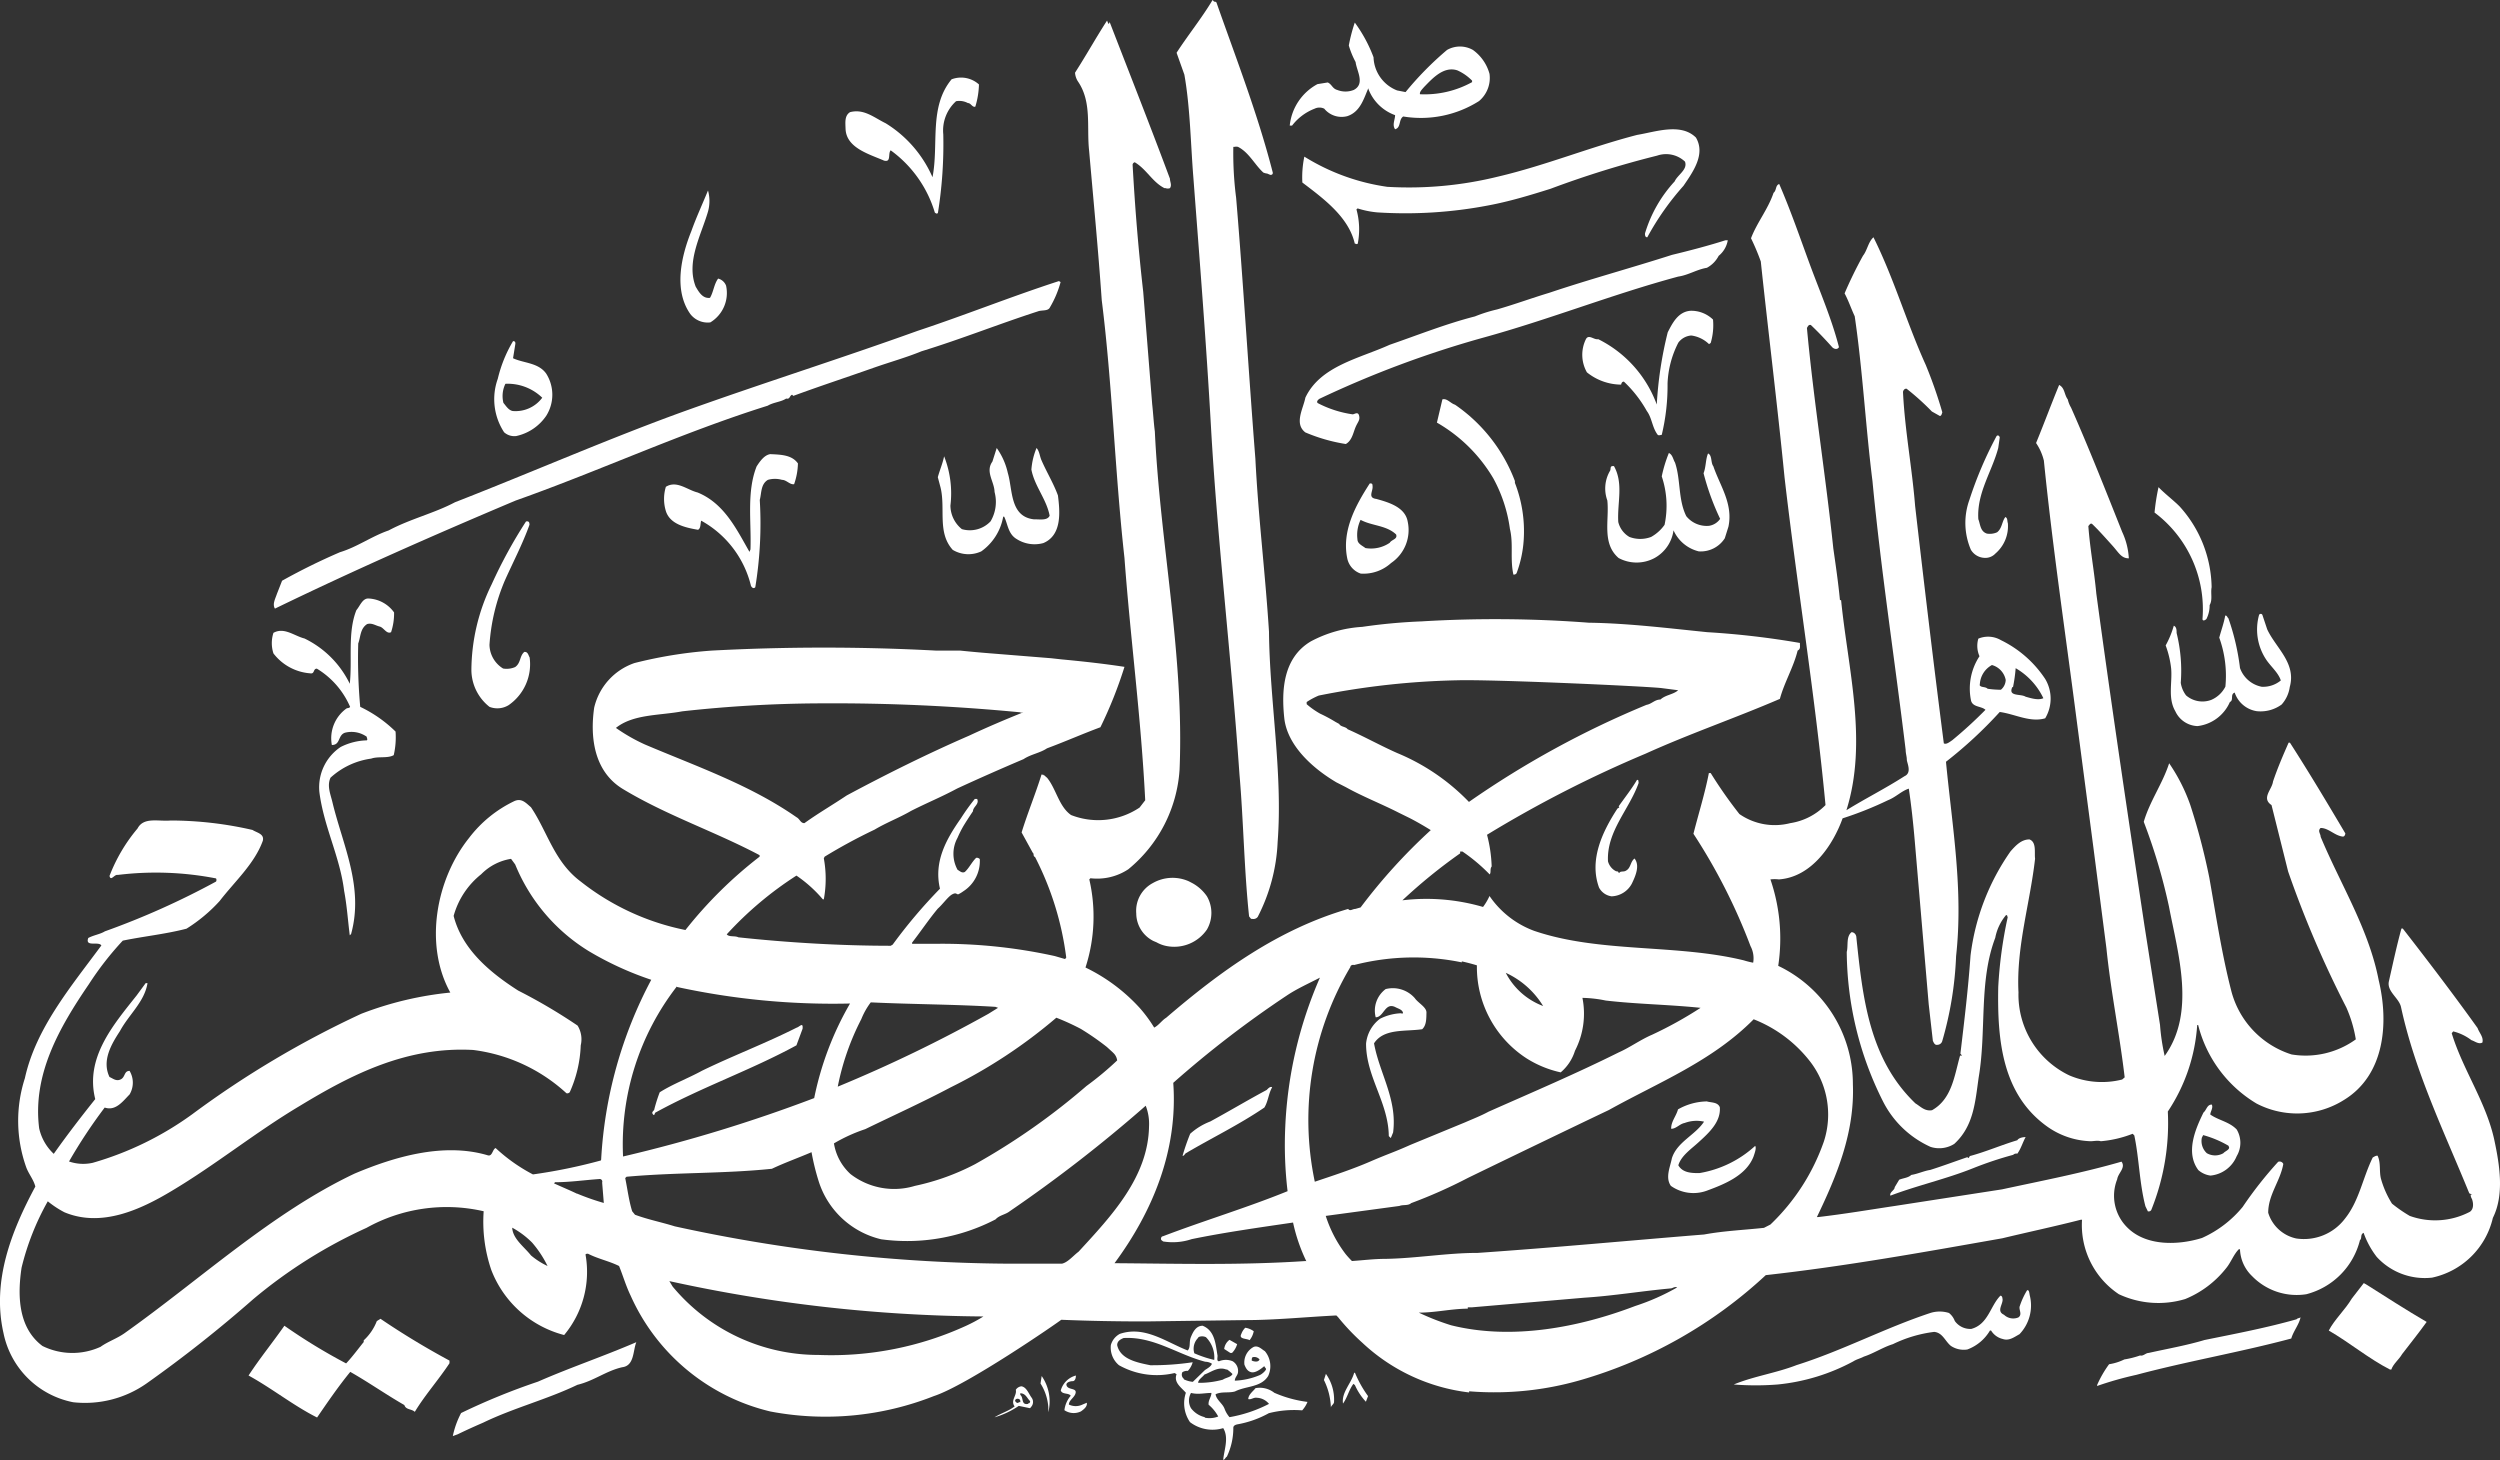 <svg xmlns="http://www.w3.org/2000/svg" viewBox="0 0 150.67 88"><rect x="0" y="0" width="150.67" height="88" fill="#333333" stroke="none"/><defs><style>.cls-1{fill:#fff;}</style></defs><title>center-logo</title><g id="Layer_2" data-name="Layer 2"><g id="Layer_1-2" data-name="Layer 1"><path class="cls-1" d="M31.11,26.28a2.94,2.94,0,0,0,1.81-1.22,2.38,2.38,0,0,0,0-2.54c-.47-.67-1.37-.63-2-.93l.14-.87c0-.08,0-.16-.14-.16A8.06,8.06,0,0,0,30,22.83a3.64,3.64,0,0,0,.38,3.22A.92.92,0,0,0,31.11,26.28Zm-.65-3.15a3,3,0,0,1,2.22.84,2,2,0,0,1-1.79.8c-.25-.06-.39-.3-.55-.49A1.69,1.69,0,0,1,30.46,23.13Z"/><path class="cls-1" d="M83.61,11.26a12.87,12.87,0,0,1-5-1.82A6.1,6.1,0,0,0,78.49,11c1.32,1,2.79,2.09,3.16,3.68.06,0,.12.07.18,0a4.51,4.51,0,0,0-.08-2.06l.07-.06A5.54,5.54,0,0,0,83,12.8a26.54,26.54,0,0,0,6.7-.42c1.28-.24,2.5-.61,3.74-1a59.41,59.41,0,0,1,6.43-2,1.66,1.66,0,0,1,1.68.36c.18.48-.45.8-.62,1.19a8,8,0,0,0-1.79,3.14c0,.08,0,.24.14.23a16.29,16.29,0,0,1,2.18-3.1c.58-.85,1.34-1.91.75-2.91-.91-.9-2.44-.34-3.54-.16-2.83.73-5.52,1.84-8.37,2.51A22.42,22.42,0,0,1,83.61,11.26Z"/><path class="cls-1" d="M31.07,30.17c5.11-1.81,10-4.09,15.2-5.72.35-.21.8-.22,1.11-.43.24.06.2-.18.36-.23l0,0h0l.07.07c1.6-.59,3.22-1.12,4.83-1.69,1-.35,2-.63,2.9-1,2.38-.73,4.68-1.65,7-2.4.25-.1.63,0,.74-.25A6.11,6.11,0,0,0,63.92,17l-.1-.06c-2.87.93-5.65,2.05-8.52,3-4.58,1.65-9.24,3.12-13.82,4.76s-9.37,3.74-14.06,5.57c-1.24.66-2.69,1-4,1.7-1,.34-1.9,1-2.93,1.31A37.59,37.59,0,0,0,17,35l-.31.79c-.09.28-.29.62-.12.89C21.35,34.36,26.19,32.23,31.07,30.17Z"/><path class="cls-1" d="M42.81,19.43a2.07,2.07,0,0,0,.95-2.21.69.69,0,0,0-.48-.43c-.25.34-.28.81-.49,1.16-.46.06-.69-.39-.86-.67-.59-1.5.32-3.09.74-4.53a2.38,2.38,0,0,0,0-1.27c-.34.83-.72,1.65-1,2.44-.62,1.54-1.08,3.56-.07,5A1.32,1.32,0,0,0,42.81,19.43Z"/><path class="cls-1" d="M71.92,10.67c.38,5,.77,9.86,1.06,15,.39,6.94,1.23,13.9,1.72,21,.24,2.71.28,5.75.58,8.56l.12.15h.07l0,0a.33.33,0,0,0,.33-.12A10.82,10.82,0,0,0,77,50.76c.32-4.17-.48-8.49-.52-12.69-.23-3.61-.64-6.85-.82-10.41-.41-5.22-.74-10.74-1.16-15.73a21.05,21.05,0,0,1-.17-3.08l.07,0a.5.5,0,0,1,.21,0c.67.34,1,1.07,1.53,1.55a.77.77,0,0,0,.23.06l.19.08c.05,0,.15,0,.15-.13C75.81,6.89,74.5,3.53,73.31.14L73.2.08l0,.05L73.08,0c-.65,1.09-1.5,2.14-2.17,3.18l.47,1.32C71.73,6.47,71.76,8.69,71.92,10.67Z"/><path class="cls-1" d="M69.51,56.71l.19.08a2,2,0,0,0,.63.23,2.39,2.39,0,0,0,2.41-1,2,2,0,0,0,0-2,2.54,2.54,0,0,0-.87-.79l-.21-.11a2.4,2.4,0,0,0-2.18.1,1.89,1.89,0,0,0-1,1.83A1.87,1.87,0,0,0,69.51,56.71Z"/><path class="cls-1" d="M79.23,6.55a.66.66,0,0,1,.58,0A1.35,1.35,0,0,0,81.2,7c.79-.26,1-1.08,1.27-1.69l0,.05a2.7,2.7,0,0,0,1.61,1.58c0,.26-.19.59,0,.85.37-.1.2-.58.49-.77a6.54,6.54,0,0,0,4.57-.93,1.82,1.82,0,0,0,.63-1.64,2.63,2.63,0,0,0-1-1.44,1.58,1.58,0,0,0-1.56,0,19.35,19.35,0,0,0-2.5,2.54l-.51-.1a2.23,2.23,0,0,1-1.42-2,8.62,8.62,0,0,0-1.13-2.09,10,10,0,0,0-.36,1.38,5.11,5.11,0,0,0,.41,1c.06.53.59,1.31-.11,1.68a1.35,1.35,0,0,1-1,0c-.29-.08-.32-.34-.57-.45l-.62.1a3.21,3.21,0,0,0-1.67,2.5h.14A3.12,3.12,0,0,1,79.23,6.55Zm6.6-1.31c.49-.5,1.17-1.27,2-1a2.91,2.91,0,0,1,.89.62v.09a5.92,5.92,0,0,1-3.14.73C85.54,5.54,85.71,5.38,85.83,5.24Z"/><path class="cls-1" d="M53.28,9.68c.45.12.22-.42.4-.62a7.16,7.16,0,0,1,2.66,3.75s.15.14.19,0a26.2,26.2,0,0,0,.32-4.71,2.38,2.38,0,0,1,.77-2,1.09,1.09,0,0,1,.71.11c.19,0,.26.27.45.22A5,5,0,0,0,59,5.09a1.61,1.61,0,0,0-1.65-.31c-1.38,1.67-.76,3.91-1.15,5.9a7.19,7.19,0,0,0-2.82-3.25c-.7-.34-1.31-.89-2.15-.67-.34.21-.28.63-.27,1C51,8.91,52.36,9.28,53.28,9.68Z"/><path class="cls-1" d="M125.16,43.43l1,7.61.79,6.11c.27,2.65.79,5.14,1.1,7.78l-.15.13a5,5,0,0,1-3.19-.25,5.39,5.39,0,0,1-3.06-5c-.14-2.75.7-5.38,1-8.06-.05-.36.1-1-.34-1.16-.49,0-.83.37-1.14.72a13.86,13.86,0,0,0-2.41,6.28c-.14,2-.37,3.9-.61,5.91l.1.12s-.07,0-.12,0c-.34,1.18-.48,2.61-1.69,3.29-.44.08-.71-.24-1-.41-2.79-2.67-3.18-6.37-3.56-10,0-.13-.09-.31-.29-.32-.34.27-.19.82-.29,1.19a20.28,20.28,0,0,0,2.18,9,5.94,5.94,0,0,0,2.87,2.75,1.7,1.7,0,0,0,1.43-.18c1.17-1.07,1.26-2.52,1.47-4,.48-2.8,0-5.79,1-8.42a3,3,0,0,1,.65-1.37c.1,0,.07.1.1.13a26,26,0,0,0-.57,4.21c-.06,3.17.22,6.49,3,8.44a4.78,4.78,0,0,0,2.57.85c.17,0,.43-.06.61,0a6.81,6.81,0,0,0,1.92-.45l.1.1c.29,1.37.31,2.89.67,4.27l.15.31c.1,0,.13,0,.2-.08a14,14,0,0,0,1-5.94,10.64,10.64,0,0,0,1.77-5.21h.06A7.7,7.7,0,0,0,136,66.51a5.3,5.3,0,0,0,5.27-.22c2.45-1.5,2.71-4.62,2.09-7.21-.6-3.1-2.3-5.77-3.5-8.65,0-.19-.2-.35,0-.53.48,0,.85.47,1.34.52.1,0,.14-.11.15-.19-1.09-1.84-2.17-3.65-3.34-5.47h-.08c-.34.77-.67,1.54-.94,2.34-.06.49-.72,1-.09,1.42l1,4a63.59,63.59,0,0,0,3.51,8.2,7.88,7.88,0,0,1,.57,1.92,5.17,5.17,0,0,1-3.87.91,5.45,5.45,0,0,1-3.64-3.85c-.57-2.22-.92-4.55-1.32-6.81a39.86,39.86,0,0,0-1.14-4.36A10.68,10.68,0,0,0,130.73,46c-.39,1.22-1.17,2.29-1.53,3.53a34.65,34.65,0,0,1,1.52,5.11c.54,2.84,1.63,6.38-.26,9a12.77,12.77,0,0,1-.28-1.87l-.94-6c-1-6.65-2-13.34-2.9-20-.13-1.4-.38-2.69-.48-4.07.07-.05.1-.18.22-.13.41.39.83.87,1.22,1.3s.54.78,1,.78a4.29,4.29,0,0,0-.4-1.59c-1-2.51-2-5.05-3.08-7.49a1.74,1.74,0,0,1-.2-.5c-.22-.29-.17-.69-.52-.87-.48,1.17-.91,2.33-1.39,3.5a3.25,3.25,0,0,1,.47,1.06C123.7,32.93,124.48,38.17,125.16,43.43Z"/><path class="cls-1" d="M118.77,69.66c-.12,0-.07.22-.2.08-.73.25-1.48.53-2.24.77-.39.06-.75.24-1.14.3-.19.18-.49.19-.73.29l-.27.45c0,.19-.33.3-.26.51,1.63-.62,3.36-1,5-1.66a21.78,21.78,0,0,1,2.4-.8.27.27,0,0,1,.25-.07c.22-.3.32-.67.5-1-.19,0-.43.06-.5.19C120.64,69,119.72,69.4,118.77,69.66Z"/><path class="cls-1" d="M133.3,66.57c-.29,0-.31.32-.5.48-.49,1-1.1,2.41-.31,3.47a1.39,1.39,0,0,0,.73.33,1.9,1.9,0,0,0,1.58-1.17,1.57,1.57,0,0,0,0-1.61c-.45-.47-1.1-.55-1.59-.9C133.21,67,133.4,66.77,133.3,66.57Zm1,2.49c.17.21-.2.31-.3.44a1,1,0,0,1-1,0,1,1,0,0,1-.3-.93l.08-.16A6.36,6.36,0,0,1,134.32,69.06Z"/><path class="cls-1" d="M132.74,37.3c0,.16.17.08.24,0a1.8,1.8,0,0,0,.19-.83c.19-.33.05-.7.12-1.08a7.41,7.41,0,0,0-1.93-4.87c-.39-.39-.9-.77-1.27-1.16a12.83,12.83,0,0,0-.24,1.53A7.29,7.29,0,0,1,132.74,37.3Z"/><path class="cls-1" d="M134.12,41.38a1.7,1.7,0,0,1-.85.8,1.51,1.51,0,0,1-1.52-.27,1.65,1.65,0,0,1-.32-.76,9.46,9.46,0,0,0-.25-3c0-.16,0-.37-.17-.44a5.63,5.63,0,0,1-.49,1.19,5.79,5.79,0,0,1,.33,1.38c.08.86-.21,1.79.25,2.58a1.53,1.53,0,0,0,1.34.9,2.44,2.44,0,0,0,1.95-1.45c.25-.11,0-.46.29-.57A1.67,1.67,0,0,0,136,42.86a2.15,2.15,0,0,0,1.51-.4A2,2,0,0,0,138,41.4c.4-1.44-.84-2.35-1.36-3.47l-.29-.87a.11.11,0,0,0-.2,0,3.27,3.27,0,0,0,.4,2.65c.27.43.76.82.91,1.3a1.67,1.67,0,0,1-1.15.38A1.74,1.74,0,0,1,135,40.26a14.19,14.19,0,0,0-.7-3c-.08-.06-.07-.17-.19-.16-.08.45-.24.88-.36,1.33A6.76,6.76,0,0,1,134.12,41.38Z"/><path class="cls-1" d="M82.72,29.29c0-.08,0-.18-.17-.15-.85,1.32-1.7,2.86-1.35,4.53a1.23,1.23,0,0,0,.81.9,2.47,2.47,0,0,0,1.83-.64,2.4,2.4,0,0,0,1-2.49c-.15-.87-1.13-1.16-1.89-1.37C82.4,30,82.77,29.59,82.72,29.29Zm1.42,2.92c.11.29-.28.31-.38.5a2,2,0,0,1-1.47.32c-.19-.15-.48-.26-.48-.53A2.1,2.1,0,0,1,82,31.33C82.68,31.7,83.55,31.65,84.14,32.21Z"/><path class="cls-1" d="M119.58,33.62a.83.83,0,0,0,.68-.26,2.17,2.17,0,0,0,.75-1.83c-.05-.13,0-.3-.15-.37-.21.26-.19.68-.5.92a1.08,1.08,0,0,1-.61.08c-.41-.13-.4-.57-.52-.87-.1-1.58.82-2.86,1.2-4.29l.09-.63c0-.06-.09-.19-.19-.09a23.45,23.45,0,0,0-1.64,3.85,4.1,4.1,0,0,0,.09,3A1,1,0,0,0,119.58,33.62Z"/><path class="cls-1" d="M87.69,24.39c-.27-.08-.48-.4-.76-.32l-.33,1.4A9.34,9.34,0,0,1,90,28.83a8.8,8.8,0,0,1,1,3.05c.22.9,0,1.82.21,2.75.07,0,.12,0,.19-.08a7,7,0,0,0,.43-2,8.05,8.05,0,0,0-.53-3.45l0-.11A9.76,9.76,0,0,0,87.69,24.39Z"/><path class="cls-1" d="M97.87,23a7.35,7.35,0,0,1,1.38,1.77c.32.43.32,1,.66,1.44.07.05.17,0,.24,0a12.71,12.71,0,0,0,.35-3.1,5.88,5.88,0,0,1,.65-2.46,1.07,1.07,0,0,1,.78-.43,1.9,1.9,0,0,1,1.07.52l.1-.07a3.75,3.75,0,0,0,.14-1.41,1.88,1.88,0,0,0-1.36-.53c-.74.06-1.08.73-1.37,1.3a23.25,23.25,0,0,0-.66,4.35h0a7.13,7.13,0,0,0-3.53-3.94c-.25.06-.57-.32-.74,0a2.14,2.14,0,0,0,.06,2,3.31,3.31,0,0,0,2.06.74C97.72,23.13,97.73,23,97.87,23Z"/><path class="cls-1" d="M97.55,33.63a2.29,2.29,0,0,0,2.17,0,2.25,2.25,0,0,0,1.14-1.67h0a2.25,2.25,0,0,0,1.52,1.27,1.72,1.72,0,0,0,1.57-.79l.22-.7c.29-1.39-.52-2.48-.91-3.64-.17-.22-.06-.66-.32-.77-.15.35-.12.82-.27,1.19a15.17,15.17,0,0,0,1,2.75,1,1,0,0,1-.67.42,1.58,1.58,0,0,1-1.37-.58c-.5-1-.33-2.21-.68-3.23-.12-.2-.14-.47-.37-.58a8.23,8.23,0,0,0-.43,1.41,5.55,5.55,0,0,1,.17,2.92,2.45,2.45,0,0,1-.81.73,1.85,1.85,0,0,1-1.31,0,1.43,1.43,0,0,1-.67-.9c-.07-1.15.33-2.31-.26-3.37h-.07c-.19,0-.1.19-.17.29a2.11,2.11,0,0,0-.16,1.78C97,31.34,96.52,32.74,97.55,33.63Z"/><path class="cls-1" d="M93.36,17.65c-1.06.32-2.09.7-3.14,1a9,9,0,0,0-1.33.42c-1.76.45-3.48,1.14-5.14,1.71-1.8.82-4.18,1.27-5.08,3.19-.12.65-.69,1.56,0,2.09a10.26,10.26,0,0,0,2.44.7c.37-.21.44-.66.58-1s.29-.43.22-.71-.3-.06-.4-.08a6.56,6.56,0,0,1-2.1-.68c-.07-.09,0-.17.1-.25a61.63,61.63,0,0,1,9.88-3.69c4-1.1,7.78-2.61,11.75-3.68.62-.09,1.12-.43,1.73-.53a1.7,1.7,0,0,0,.71-.72,1.54,1.54,0,0,0,.55-.94l-.14,0c-1,.32-2.14.62-3.22.88C98.31,16.15,95.8,16.83,93.36,17.65Z"/><path class="cls-1" d="M74.25,81.54a1.24,1.24,0,0,0,.31-.53l-.46-.26a.79.79,0,0,0-.32.55l.37.24Z"/><path class="cls-1" d="M138.41,79.51c-1.83.52-3.68.87-5.55,1.25-1.06.32-2.25.53-3.37.78-.17,0-.33.21-.51.15a5.29,5.29,0,0,1-.95.24,3.19,3.19,0,0,1-.92.29,6.53,6.53,0,0,0-.72,1.25l0,.06a20.59,20.59,0,0,1,2.36-.67c3.07-.82,6.28-1.37,9.34-2.19.13-.45.47-.84.56-1.28C138.58,79.45,138.48,79.43,138.41,79.51Z"/><path class="cls-1" d="M79.79,83.17a4,4,0,0,1,.42,1.67c0-.13.19-.21.19-.35a2.68,2.68,0,0,0-.49-1.69Z"/><path class="cls-1" d="M122.17,77.76a4.56,4.56,0,0,0-.44.95c-.09.2.18.51-.09.69a.8.8,0,0,1-.86-.16c-.51-.23,0-.68-.1-1,0-.07-.05-.16-.12-.15-.61.61-.73,1.72-1.75,2a1.14,1.14,0,0,1-1-.48,1.09,1.09,0,0,0-.35-.48,1.86,1.86,0,0,0-1.12,0c-2.75.91-5.3,2.27-8.06,3.14-1.23.48-2.58.67-3.79,1.17a16.8,16.8,0,0,0,2.65,0,12.07,12.07,0,0,0,4.55-1.39c.2-.13.44-.18.64-.29.59-.19,1.14-.56,1.75-.75a7.88,7.88,0,0,1,2.49-.74c.51.05.65.55,1,.84a1.39,1.39,0,0,0,1,.22,2.65,2.65,0,0,0,1.36-1.14H120a1.12,1.12,0,0,0,.71.51c.38.13.7-.13,1-.29a2.5,2.5,0,0,0,.62-2.34C122.29,77.86,122.29,77.74,122.17,77.76Z"/><path class="cls-1" d="M48,61.94c-1.86.94-3.82,1.68-5.69,2.59-.84.46-1.76.8-2.55,1.3a9.1,9.1,0,0,0-.32,1c0,.12-.2.17-.1.31s.1,0,.15-.08C42.27,65.53,45.25,64.5,48,63l.37-1C48.41,61.57,48.19,61.89,48,61.94Z"/><path class="cls-1" d="M81.61,82.74c-.17.64-.77,1.17-.67,1.85.27-.37.36-.84.63-1.19l.09.08a3.6,3.6,0,0,0,.66,1l.13-.34a6.77,6.77,0,0,1-.79-1.41Z"/><path class="cls-1" d="M142.46,77.33l-.72.93c-.41.69-1.05,1.27-1.39,1.93,1.25.72,2.4,1.69,3.69,2.35l.08,0c.12-.35.46-.6.65-.93.49-.64,1-1.27,1.48-1.94-1.22-.71-2.44-1.5-3.66-2.27Z"/><path class="cls-1" d="M71.49,69.49c1.56-.92,3.18-1.7,4.71-2.74.23-.37.25-.84.47-1.22-.11-.08-.25.08-.33.16-1.14.61-2.26,1.28-3.4,1.9a3.87,3.87,0,0,0-1.21.74,13.08,13.08,0,0,0-.46,1.33C71.39,69.66,71.39,69.54,71.49,69.49Z"/><path class="cls-1" d="M98.66,47c-.31.53-.73,1.06-1.11,1.6.09.07,0,.08-.07.13-.9,1.38-1.72,3.09-1.11,4.76a1,1,0,0,0,.76.53,1.44,1.44,0,0,0,1.22-.77c.21-.44.5-1.08.16-1.51-.27.21-.21.58-.53.74-.12.08-.35,0-.39.14-.1-.05,0-.1-.19-.11a.94.94,0,0,1-.49-.6c-.09-1.81,1.29-3.13,1.85-4.73C98.73,47.09,98.78,47,98.66,47Z"/><path class="cls-1" d="M150.32,68.67c-.5-2.27-1.89-4.2-2.56-6.4l.09-.11a3,3,0,0,1,1.1.53c.2.06.44.27.66.14.08-.33-.19-.58-.29-.87-1.43-2-3-4.06-4.51-6h-.08c-.29,1.06-.52,2.14-.76,3.2-.12.61.64,1,.74,1.56.86,3.94,2.61,7.52,4.11,11.2L149,72s-.05,0-.1,0a.5.5,0,0,0,.08.26c.08.22.13.59-.12.77a4.51,4.51,0,0,1-3.63.25,8.43,8.43,0,0,1-1.07-.74,5.71,5.71,0,0,1-.65-1.45c-.14-.45,0-1-.22-1.44-.13,0-.19.06-.29.11-.6,1.22-.82,2.62-1.67,3.68a3.1,3.1,0,0,1-2.94,1.2,2.26,2.26,0,0,1-1.69-1.55c0-1.09.73-1.91.91-2.94a.24.24,0,0,0-.31-.13,23.89,23.89,0,0,0-2.14,2.72,6.74,6.74,0,0,1-2.45,1.87c-1.41.44-3.34.51-4.48-.61a2.69,2.69,0,0,1-.63-2.93c.05-.37.53-.69.26-1.06-2.35.68-4.79,1.15-7.2,1.67l-6.46,1c-1.6.24-3,.48-4.62.67l-.08,0c1.21-2.51,2.28-5.1,2.17-8a7.9,7.9,0,0,0-4.5-7.14A11,11,0,0,0,106.7,53a2.19,2.19,0,0,1,.51,0c2-.14,3.28-2.12,3.84-3.68a21.31,21.31,0,0,0,2.75-1.1c.46-.18.8-.55,1.24-.69.15,1,.27,2.11.36,3.17l.84,9.83.25,2.2c.05.1.11.27.27.24a.31.31,0,0,0,.29-.21,21.24,21.24,0,0,0,.84-5.14c.44-4-.23-7.77-.61-11.71a25.85,25.85,0,0,0,3.24-3c.91.12,1.83.65,2.74.38a2.31,2.31,0,0,0,0-2.37,6.72,6.72,0,0,0-2.67-2.34,1.53,1.53,0,0,0-1.36-.09,1.55,1.55,0,0,0,.07,1.06,3.55,3.55,0,0,0-.52,2.62c.07.47.63.37.88.61a25.94,25.94,0,0,1-2,1.83c-.15.1-.36.28-.51.19-.61-4.74-1.19-9.62-1.73-14.31-.18-2.28-.62-4.57-.73-6.86,0-.08.09-.23.22-.2a15.16,15.16,0,0,1,1.52,1.37l.48.27c.1,0,.12-.14.15-.22a27.66,27.66,0,0,0-1-2.86c-1.14-2.51-1.9-5.18-3.15-7.69-.32.29-.37.78-.63,1.11a25,25,0,0,0-1.11,2.27c.24.45.39.91.61,1.38.48,3.26.66,6.68,1.07,9.93.51,5.37,1.34,10.75,2,16.2,0,.22.07.4.07.59s.33.79-.14,1c-1.17.75-2.35,1.34-3.5,2.05l0,0c1.3-4.13.09-8.53-.32-12.66l-.07,0,0,0c-.1-1.05-.25-2.07-.4-3.12-.46-4.4-1.2-9-1.59-13.29.05-.06.09-.22.24-.17.47.45.86.86,1.28,1.33.12.13.33.16.41,0-.43-1.69-1.16-3.37-1.76-5s-1.15-3.24-1.84-4.83c-.24.08-.15.38-.34.53-.34,1-1,1.79-1.36,2.74a13.68,13.68,0,0,1,.59,1.4c.44,4.15,1,8.65,1.43,13,.76,6.6,1.84,13.09,2.47,19.76a3.78,3.78,0,0,1-2.13,1.09,3.73,3.73,0,0,1-3.06-.55,26.64,26.64,0,0,1-1.73-2.47l-.11,0c-.23,1.2-.62,2.44-.93,3.66a34.79,34.79,0,0,1,3.44,6.77,1.56,1.56,0,0,1,.16,1,5.09,5.09,0,0,1-.56-.14c-4.08-1-8.68-.43-12.64-1.78A5.6,5.6,0,0,1,89.77,54a3.48,3.48,0,0,1-.39.66,12.19,12.19,0,0,0-4.86-.4v0A32.2,32.2,0,0,1,88,51.43v-.11l.14,0a10.62,10.62,0,0,1,1.64,1.38c.1-.13,0-.32.12-.48a8.55,8.55,0,0,0-.28-1.91,71.75,71.75,0,0,1,9.56-4.89c2.65-1.2,5.42-2.15,8.09-3.3.27-1,.82-1.9,1.07-2.91.21-.11.12-.29.14-.46a50.25,50.25,0,0,0-5.59-.65c-2.28-.23-4.78-.54-7.13-.57a74,74,0,0,0-10.09-.08,33.6,33.6,0,0,0-3.57.33,7.53,7.53,0,0,0-3.09.87c-1.7,1-1.78,3-1.61,4.62s1.65,3,3.14,3.88l.57.29c1,.56,2.13,1,3.19,1.54l.65.32c.43.22.86.47,1.28.73v0A33.88,33.88,0,0,0,82,54.69l-.32.09c-.17,0-.31.16-.43,0C77.06,56,73.59,58.5,70.28,61.34c-.25.15-.45.46-.72.59a8.39,8.39,0,0,0-.86-1.17,10.72,10.72,0,0,0-3.28-2.45A9.94,9.94,0,0,0,65.65,53l.07-.07A3.41,3.41,0,0,0,68,52.39a8.46,8.46,0,0,0,3.09-6C71.38,39.52,69.92,32.8,69.6,26c-.07-.52-.1-1.11-.16-1.64l-.54-6.77c-.3-2.65-.49-5-.64-7.67a.17.17,0,0,1,.13-.14c.71.42,1.06,1.19,1.79,1.56h.07a.38.38,0,0,0,.26,0c.13-.19,0-.38,0-.57-1.18-3.17-2.4-6.25-3.64-9.46h0c0,.05,0,.09-.07.13l-.08-.2c-.65,1-1.26,2.1-1.93,3.14a1.11,1.11,0,0,0,.17.52c.86,1.25.52,2.76.68,4.19.28,3.2.54,5.87.76,9,.64,5.08.79,10.33,1.37,15.54.36,4.87,1,9.59,1.25,14.6l-.34.44a4.48,4.48,0,0,1-4.13.45c-.73-.51-.89-1.56-1.44-2.24l-.23-.2,0,.06-.05-.06h-.06c-.36,1.16-.84,2.32-1.2,3.49l.67,1.22c.1.07,0,.21.14.26a18.22,18.22,0,0,1,1.88,6.06l-.07.09-.62-.18a31.55,31.55,0,0,0-7.08-.74c-.1,0-1.39,0-1.52,0l0-.07c.55-.71,1-1.39,1.55-2.05.27-.23.62-.73.87-.86s.24,0,.36,0l0,0h0a1.83,1.83,0,0,0,.3-.18,2.16,2.16,0,0,0,1-1.94.16.16,0,0,0-.11-.07.12.12,0,0,0-.12,0c-.26.26-.41.6-.67.84-.17.09-.3-.05-.44-.13a2,2,0,0,1,0-1.93,6.53,6.53,0,0,1,.35-.7c.18-.3.38-.6.58-.9,0-.27.4-.42.25-.74h-.14a12.4,12.4,0,0,0-.84,1.17c-.9,1.28-1.64,2.63-1.26,4.24a31,31,0,0,0-2.85,3.37l-.12.07c-3,0-6.21-.19-9.18-.51-.21-.11-.56,0-.7-.18A21.19,21.19,0,0,1,48,52.77a8,8,0,0,1,1.59,1.43h.06a6.85,6.85,0,0,0,0-2.47l.05-.1A32.71,32.71,0,0,1,52.71,50c.72-.43,1.48-.71,2.2-1.13,1.05-.53,1.77-.81,2.78-1.35,1.32-.61,2.66-1.2,4-1.77.43-.29,1-.37,1.41-.65,1.08-.4,2.14-.87,3.22-1.27a25.79,25.79,0,0,0,1.45-3.64c-1.24-.19-2.51-.33-3.79-.45l-.63-.07-3.48-.28c-.65-.05-1.31-.11-2-.18l-1,0-.46,0h0a127.11,127.11,0,0,0-13.52,0,26.53,26.53,0,0,0-4.65.75,3.74,3.74,0,0,0-2.43,2.69c-.26,1.81,0,3.84,1.71,4.89,2.64,1.6,5.54,2.56,8.26,4l0,.09a25.64,25.64,0,0,0-4.47,4.42A14.91,14.91,0,0,1,35,53.13c-1.6-1.19-2-3-3-4.48-.29-.24-.55-.57-1-.37a7.48,7.48,0,0,0-2.73,2.22c-2,2.5-2.72,6.45-1.13,9.32a20.45,20.45,0,0,0-5.37,1.28,58.12,58.12,0,0,0-10.18,6.05,19.23,19.23,0,0,1-6,2.93A2.62,2.62,0,0,1,4.16,70a31,31,0,0,1,2.15-3.25c.67.23,1.11-.4,1.5-.79a1.39,1.39,0,0,0,0-1.42c-.34,0-.25.37-.53.51s-.48-.06-.68-.14c-.48-1,.13-2,.63-2.77.54-1,1.48-1.76,1.66-2.89H8.78L8.23,60c-1.43,1.8-3.11,3.76-2.49,6.24C4.9,67.29,4,68.46,3.24,69.54A3,3,0,0,1,2.36,68c-.41-3.25,1.22-6.08,3-8.69A18.88,18.88,0,0,1,7.4,56.69c1.26-.26,2.57-.39,3.84-.72a9.51,9.51,0,0,0,2-1.67c.9-1.17,2.1-2.24,2.6-3.63.1-.42-.36-.48-.62-.65a22.17,22.17,0,0,0-4.93-.57c-.73.07-1.63-.23-2,.48a10,10,0,0,0-1.69,2.86c.08.35.29-.11.5-.06a18.94,18.94,0,0,1,5.92.21.19.19,0,0,1,0,.19,47.36,47.36,0,0,1-6.7,3c-.29.18-.66.22-1,.4-.21.57.62.18.79.45-1.87,2.53-3.95,5-4.61,8a8.34,8.34,0,0,0,.07,5.34c.14.41.45.76.56,1.19C.69,74.19-.5,77.2.21,80.34a5.33,5.33,0,0,0,4.2,4.17,6.46,6.46,0,0,0,4.42-1.13,78,78,0,0,0,6.43-5.08A29.62,29.62,0,0,1,22.09,74a9.94,9.94,0,0,1,7.06-1,9,9,0,0,0,.46,3.54A6.44,6.44,0,0,0,34,80.46a5.94,5.94,0,0,0,1.29-4.84c0-.06.09-.06.15-.06.6.31,1.27.44,1.87.74.24.59.41,1.19.69,1.77a12.35,12.35,0,0,0,8.44,7,17.79,17.79,0,0,0,9.84-.93c2-.65,7.46-4.42,7.68-4.6,1.69.07,3.33.1,5.09.1l6-.08c1.82,0,3.65-.19,5.49-.28l.1.1a13.34,13.34,0,0,0,1.46,1.54,11.35,11.35,0,0,0,6.44,3v-.07a18.7,18.7,0,0,0,6.7-.67,27.69,27.69,0,0,0,11.18-6.33c4.85-.54,9.54-1.39,14.25-2.22,1.58-.38,3.18-.72,4.74-1.12l.07,0A5,5,0,0,0,127.7,78a5.62,5.62,0,0,0,4,.29,6.07,6.07,0,0,0,2.45-1.84c.31-.37.46-.84.78-1.16l.07,0a2.35,2.35,0,0,0,.73,1.62A3.74,3.74,0,0,0,139,78a4.49,4.49,0,0,0,3.23-3.26c.14-.11,0-.34.22-.44a5.23,5.23,0,0,0,.79,1.45A3.92,3.92,0,0,0,146.58,77a4.79,4.79,0,0,0,3.66-3.6C150.94,72,150.65,70.21,150.32,68.67Zm-29-27.26a9.19,9.19,0,0,0,.16-1.14,4.15,4.15,0,0,1,1.67,1.81c-.32.14-.74,0-1.07-.09C121.79,41.8,121,42,121.28,41.41Zm-2-.14a1.4,1.4,0,0,1,.73-1.19,1.16,1.16,0,0,1,.83.9.8.8,0,0,1-.29.59,5.59,5.59,0,0,1-.8-.06C119.64,41.36,119.37,41.46,119.3,41.27ZM84.22,45.39c-1-.44-2-1-3-1.44-.12-.17-.41-.13-.51-.32h0v0l-.22-.12a9.15,9.15,0,0,0-.93-.5,4.94,4.94,0,0,1-.81-.57l0-.13a4.23,4.23,0,0,1,.73-.39A47.09,47.09,0,0,1,87.82,41c2.21-.06,11.35.36,12.32.47l1,.13c-.31.27-.75.27-1.07.56-.34,0-.53.27-.84.32a56.17,56.17,0,0,0-10.7,5.85A12.79,12.79,0,0,0,84.22,45.39Zm-45.35-.52a10.73,10.73,0,0,1-1.75-1c1.05-.84,2.63-.74,4-1a78.27,78.27,0,0,1,8.22-.48l.07,0a118,118,0,0,1,12.08.54c.05.05.12,0,.18,0l0,0c-1.1.44-2.2.91-3.27,1.41-2.51,1.09-5,2.33-7.37,3.6-.85.57-1.73,1.08-2.55,1.67-.24,0-.27-.25-.48-.36C45.2,47.3,42,46.2,38.87,44.87ZM93,60.63a4.18,4.18,0,0,1-2.25-2A5.15,5.15,0,0,1,93,60.63Zm-29.35.7a14.23,14.23,0,0,1,1.49.68,15.8,15.8,0,0,1,1.57,1.09l.34.31.05.05a.75.75,0,0,1,.23.45,18.64,18.64,0,0,1-1.85,1.54,40.5,40.5,0,0,1-6.71,4.71,14.07,14.07,0,0,1-3.63,1.31,4.3,4.3,0,0,1-3.88-.71,3.19,3.19,0,0,1-1-1.85,9.78,9.78,0,0,1,1.89-.86c1.77-.86,3.47-1.63,5.15-2.52A30.74,30.74,0,0,0,63.67,61.33Zm-11.19-.92c2.53.12,5.1.12,7.53.27l.16.06h0l-.58.36a85.31,85.31,0,0,1-9.08,4.39,15.27,15.27,0,0,1,1.42-4.07A4.34,4.34,0,0,1,52.48,60.41ZM32,75.66c-.41-.52-1.1-1-1.13-1.67a5.16,5.16,0,0,1,1.2.9A6.54,6.54,0,0,1,33,76.3,4.52,4.52,0,0,1,32,75.66Zm2.77-3.72c-.46-.22-.92-.41-1.38-.62l.06-.07c.9,0,1.77-.13,2.65-.19a.16.16,0,0,1,.19.21l.1,1.23A14.74,14.74,0,0,1,34.79,71.94Zm1.44-2a32.57,32.57,0,0,1-4.09.84,10.27,10.27,0,0,1-2.25-1.59c-.2.08-.19.55-.5.43-2.67-.78-5.63.11-8,1.11-5,2.37-9.31,6.39-13.88,9.63-.46.32-1,.5-1.43.81a4.08,4.08,0,0,1-3.5-.05C1.06,80,1.06,78,1.3,76.4a15.66,15.66,0,0,1,1.58-4,5.9,5.9,0,0,0,1,.66c2.24.94,4.61-.17,6.46-1.28,2.67-1.59,5.06-3.54,7.73-5.13,3.13-1.9,6.44-3.59,10.45-3.37a10.18,10.18,0,0,1,5.6,2.59c.06.06.19,0,.22-.05A7.52,7.52,0,0,0,35,63a1.57,1.57,0,0,0-.19-1.19,33.23,33.23,0,0,0-3.58-2.11c-1.77-1.13-3.39-2.53-3.89-4.5A4.86,4.86,0,0,1,29,52.69a3.24,3.24,0,0,1,1.8-.93l.25.34a11,11,0,0,0,4.43,5.22,19.2,19.2,0,0,0,3.77,1.73A26.06,26.06,0,0,0,36.23,69.89Zm4.58-10.46a44.19,44.19,0,0,0,10.44,1,18.75,18.75,0,0,0-2.16,5.7,90.37,90.37,0,0,1-11.52,3.52A15.54,15.54,0,0,1,40.81,59.43ZM58.23,79.9a19.52,19.52,0,0,1-8.89,1.76,11.41,11.41,0,0,1-8.8-4.12l-.2-.33a91,91,0,0,0,18.85,2.13l.08,0A9.29,9.29,0,0,1,58.23,79.9ZM64,76.16l-3.14,0a96.44,96.44,0,0,1-20.19-2.25c-.8-.25-1.62-.41-2.4-.7L38.1,73c-.2-.64-.28-1.33-.42-2l.08-.08c3-.27,5.87-.18,8.76-.48.78-.37,1.6-.66,2.39-1a13.92,13.92,0,0,0,.42,1.72,5.2,5.2,0,0,0,3.78,3.53A11.55,11.55,0,0,0,60,73.49c.24-.26.58-.28.84-.48a86.29,86.29,0,0,0,8.21-6.37,3,3,0,0,1,.2,1.24C69.2,70.93,67,73.27,65,75.44,64.69,75.67,64.36,76.08,64,76.16ZM78.69,76c-3.89.26-7.62.16-11.52.13C69.48,73,71,69.32,70.71,65.26A62.79,62.79,0,0,1,77.55,60c.61-.41,1.31-.72,2-1.08a25.14,25.14,0,0,0-2.09,9,23.49,23.49,0,0,0,.14,3.87c-2.46,1-5,1.76-7.52,2.72-.1,0-.15.18-.07.24l.09.07,0,0a3.59,3.59,0,0,0,1.72-.14c2-.41,4.07-.7,6.11-1a10.35,10.35,0,0,0,.8,2.33Zm2.7-17.77a.2.2,0,0,1,.22-.07A14.36,14.36,0,0,1,88.1,58v-.06c.31.07.62.15.91.24a6.56,6.56,0,0,0,3,5.61,6.43,6.43,0,0,0,2.05.84,2.78,2.78,0,0,0,.86-1.3,4.88,4.88,0,0,0,.45-3.19,7.42,7.42,0,0,1,1.4.16c1.89.22,3.78.24,5.72.44a23.65,23.65,0,0,1-2.92,1.62c-.7.3-1.36.78-2,1.06C95,64.7,92.42,65.8,89.71,67c-.46.25-.93.43-1.41.64L85,69c-1,.45-1.3.52-2.41,1s-2.22.84-3.35,1.22A18.05,18.05,0,0,1,81.39,58.27ZM98.55,78.71c-3.35,1.28-7.42,2.08-11.1,1.16a14.48,14.48,0,0,1-1.94-.76c1,0,1.93-.23,2.95-.24v-.08l.25,0,6.77-.58c1.74-.11,3.46-.4,5.21-.56.11,0,.23-.13.39-.06A13.44,13.44,0,0,1,98.55,78.71ZM106.31,74c-1.2.13-2.41.18-3.6.4-4.58.37-9,.79-13.65,1.11l0,0c-1.87,0-3.7.33-5.58.36-.66,0-1.28.08-2,.13a5.22,5.22,0,0,1-.39-.43,7.58,7.58,0,0,1-1.19-2.29l0,0,4.44-.6c.22-.09.52,0,.71-.17a29.89,29.89,0,0,0,3.42-1.52c1.85-.9,6.2-3,8.49-4.09,3-1.67,6.23-2.94,8.73-5.47A8,8,0,0,1,109.11,64a5.24,5.24,0,0,1,.81,4.8,12.69,12.69,0,0,1-3.22,5Z"/><path class="cls-1" d="M56.9,27.5h0c-.09.44-.26.82-.38,1.26l.17.64c.3,1.28-.21,2.7.73,3.74a1.84,1.84,0,0,0,1.72.09,3.25,3.25,0,0,0,1.32-2.09l.06,0c.23.47.23,1.06.79,1.37a2,2,0,0,0,1.57.22c1.14-.48,1-1.91.88-2.87-.27-.74-.68-1.4-1-2.14-.1-.24-.12-.54-.29-.72a4.2,4.2,0,0,0-.31,1.3c.19,1,.91,1.78,1.1,2.78-.14.31-.6.21-.94.22-1.47-.16-1.28-1.8-1.58-2.79A4.13,4.13,0,0,0,60.07,27l-.26.82c-.44.61.12,1.21.13,1.83a2.3,2.3,0,0,1-.24,1.77,1.72,1.72,0,0,1-1.73.47,1.84,1.84,0,0,1-.69-1.42A6.11,6.11,0,0,0,56.9,27.5Z"/><path class="cls-1" d="M102.42,70.7c-.44,0-1,0-1.27-.47.17-.58.8-1,1.21-1.38.64-.58,1.36-1.24,1.29-2.12-.13-.32-.52-.27-.78-.35a3.62,3.62,0,0,0-1.74.48c-.11.41-.43.75-.41,1.17.3,0,.5-.29.81-.35a2.05,2.05,0,0,1,1.17-.08c-.54.82-1.63,1.22-1.94,2.21-.1.52-.41,1.16-.06,1.66a2.35,2.35,0,0,0,2.14.3c1.09-.4,2.39-.92,2.84-2.06.07-.21.19-.52.1-.65A6.57,6.57,0,0,1,102.42,70.7Z"/><path class="cls-1" d="M84.37,61.07a3.08,3.08,0,0,0-1.2.33,2.12,2.12,0,0,0-.84,1.5c0,2,1.35,3.55,1.37,5.57l.12.12.14-.34c.26-2-.82-3.55-1.15-5.37.59-.91,1.86-.7,2.9-.85.27-.24.25-.67.26-1s-.49-.57-.7-.87a1.76,1.76,0,0,0-1.76-.55,1.62,1.62,0,0,0-.6,1.7c.49,0,.55-.91,1.17-.62.16.09.39.14.46.3S84.42,61.05,84.37,61.07Z"/><path class="cls-1" d="M22.93,79.48l-.22.14a3.08,3.08,0,0,1-.79,1.16l0,0v.1c-.33.41-.7.91-1.06,1.29a34.54,34.54,0,0,1-3.72-2.27c-.7,1-1.51,2-2.16,3,1.39.76,2.73,1.83,4.13,2.53.63-.92,1.28-1.87,2-2.75,1.11.63,2.16,1.37,3.26,2,.1.3.43.22.63.41.6-1,1.44-1.94,2.09-2.93V82A47.35,47.35,0,0,1,22.93,79.48Z"/><path class="cls-1" d="M18.69,40.58c.29.06.17-.29.41-.28a5,5,0,0,1,2,2.3c-.05.09-.15.06-.22.1A2.21,2.21,0,0,0,20,44.9c.53,0,.35-.59.79-.74a1.59,1.59,0,0,1,1.31.24c0,.06.08.19,0,.22a3.69,3.69,0,0,0-1.57.4,2.92,2.92,0,0,0-1.28,2.73c.27,2.09,1.24,3.89,1.49,5.94.17.9.22,1.73.34,2.68l.08-.08c.78-2.83-.5-5.35-1.12-7.92-.11-.48-.35-1-.12-1.5a4.54,4.54,0,0,1,2.45-1.15c.42-.15,1,0,1.36-.21a4.79,4.79,0,0,0,.11-1.42,7.86,7.86,0,0,0-2.13-1.49,32.5,32.5,0,0,1-.12-3.82c.15-.4.11-.9.54-1.17.29-.08.5.09.75.15s.42.48.69.34a3.57,3.57,0,0,0,.18-1.19,2,2,0,0,0-1.56-.84c-.35,0-.5.46-.71.7-.54,1.35-.24,3-.4,4.44a5.87,5.87,0,0,0-2.73-2.73c-.61-.15-1.22-.7-1.87-.34a2,2,0,0,0,0,1.24A3.08,3.08,0,0,0,18.69,40.58Z"/><path class="cls-1" d="M31.91,31.63c0-.09,0-.25-.21-.2a29.11,29.11,0,0,0-2.07,3.79,11.88,11.88,0,0,0-1.22,5.18,2.85,2.85,0,0,0,1.09,2.2,1.3,1.3,0,0,0,1.15-.1,3,3,0,0,0,1.27-2.88c-.08-.13-.1-.35-.32-.33-.29.24-.2.66-.55.91a1.26,1.26,0,0,1-.73.09,1.71,1.71,0,0,1-.82-1.43A11.88,11.88,0,0,1,30.42,35C30.91,33.9,31.49,32.8,31.91,31.63Z"/><path class="cls-1" d="M32.42,83.27a39.75,39.75,0,0,0-4.63,1.89,5.28,5.28,0,0,0-.5,1.39l.3-.11c.51-.25,1-.47,1.53-.7,1.84-.89,3.85-1.4,5.68-2.28,1-.24,1.73-.84,2.7-1.06.74-.09.64-1,.85-1.51h0C36.38,81.74,34.36,82.42,32.42,83.27Z"/><path class="cls-1" d="M46.28,28.92a1.54,1.54,0,0,1,.85,0c.27,0,.48.31.73.26a4.06,4.06,0,0,0,.23-1.25c-.36-.51-1-.53-1.67-.56-.37.06-.63.45-.82.74-.61,1.54-.31,3.35-.37,5l-.06.15c-.77-1.34-1.51-2.92-3.13-3.58-.62-.15-1.26-.75-1.91-.34a2.5,2.5,0,0,0,0,1.46c.25.8,1.19,1,1.94,1.13.18-.1.13-.38.19-.55a6.14,6.14,0,0,1,3,3.93c.06.11.16.19.26.08a23.78,23.78,0,0,0,.27-5.26C45.9,29.73,45.84,29.18,46.28,28.92Z"/><path class="cls-1" d="M65.24,84.65a.94.94,0,0,1-.82,0c0-.28.38-.44.41-.73s-.52-.13-.56-.47c0-.14.23-.21.38-.21s.2-.22.19-.34a1.29,1.29,0,0,0-.91.9c.09.26.48.13.6.32a1.63,1.63,0,0,0-.38.87,1,1,0,0,0,1,.07c.18-.13.39-.29.35-.52Z"/><path class="cls-1" d="M75.67,83.66c-.17.21-.43.39-.44.66.17.05.32-.11.51-.08a1,1,0,0,1,.74.37,8.25,8.25,0,0,1-2.38.8,1.63,1.63,0,0,1-.3-.51c-.12-.32-.49-.53-.54-.87.36-.18.78-.06,1.17-.17.66-.34,1.56-.23,2-.93a1.41,1.41,0,0,0-.2-1.5c-.19-.11-.39-.35-.66-.26A1.06,1.06,0,0,0,75,82.25c.08.19.17.39.41.45s.57-.18.79-.37c0,.07.09.11.1.18s-.22.3-.39.37a4.24,4.24,0,0,1-1.49.33c0-.19.17-.32.19-.49a.68.68,0,0,0-.32-.68,1.06,1.06,0,0,0-.82,0c-.18,0-.06-.27-.1-.39-.11-.66-.16-1.46-.89-1.75-.41,0-.59.4-.71.69s0,.61-.19.8c-1.29-.5-2.59-1.51-4.09-1a1.1,1.1,0,0,0-.54.67,1.38,1.38,0,0,0,.49,1.22,4.65,4.65,0,0,0,3.35.47l.12.07c-.19.51.29.8.56,1.12a2,2,0,0,0,.25,1.77,2.23,2.23,0,0,0,2,.36c.36.58.05,1.33,0,1.91.1,0,.13-.14.22-.19a4,4,0,0,0,.39-1.74c0-.14.15-.19.26-.21a6.11,6.11,0,0,0,1.88-.67A6.14,6.14,0,0,1,78.48,85a1.74,1.74,0,0,0,.32-.51,7.21,7.21,0,0,1-2-.55A1.42,1.42,0,0,0,75.67,83.66ZM75.44,82c0-.09,0-.2.08-.21a.41.41,0,0,1,.39.14C75.84,82.12,75.57,82.06,75.44,82Zm-1.51.52a2.34,2.34,0,0,1,.35.29c-.1.2-.39.21-.58.34a5.35,5.35,0,0,1-1.49.19c0-.19.26-.34.38-.5C73,82.7,73.42,82.33,73.93,82.55Zm-1.71-1.93a.54.54,0,0,1,.46,0,1.73,1.73,0,0,1,.5,1.37,6.76,6.76,0,0,1-1.2-.4A.92.92,0,0,1,72.22,80.62Zm-.87,2.51a.32.32,0,0,1-.09-.4.53.53,0,0,1,.33-.08,1.22,1.22,0,0,0,.29-.52,16.46,16.46,0,0,1-2.55.18c-.8-.16-1.81-.36-2-1.21,0-.24.19-.35.39-.43,1.82-.1,3.26,1,4.92,1.43a.75.75,0,0,1,.4.12c-.06.17-.27.28-.42.38l-.73.71A1.56,1.56,0,0,1,71.35,83.13Zm1.26,2.31a1.46,1.46,0,0,1-.83-.54.92.92,0,0,1,0-.92c.45.11.81,0,1.23,0,0,.24-.2.43-.17.71a2.42,2.42,0,0,1,.58.71A1.43,1.43,0,0,1,72.61,85.44Z"/><path class="cls-1" d="M75.56,80.23a1.17,1.17,0,0,0-.51-.21,1,1,0,0,0-.24.38c-.17.32.33.26.5.37A1.21,1.21,0,0,0,75.56,80.23Z"/><path class="cls-1" d="M62.71,83.38a3.07,3.07,0,0,1,.47,1.43c0,.08,0,.24,0,.3a2.69,2.69,0,0,0-.4-2.18Z"/><path class="cls-1" d="M61.56,83.55a.46.46,0,0,0-.34.21c.08.35-.34.64-.07,1-.37.29-.85.42-1.21.66a5.16,5.16,0,0,0,1.46-.69l.68.14.09-.11a.44.44,0,0,0,0-.53C62,84,61.87,83.6,61.56,83.55Zm-.17,1a.18.18,0,0,1-.21-.13c0-.16.29-.16.31,0S61.44,84.48,61.39,84.5Zm.57.06c-.44.08-.25-.38-.47-.54l0-.1c.33,0,.41.31.6.48C62.07,84.47,62.07,84.6,62,84.56Z"/></g></g></svg>